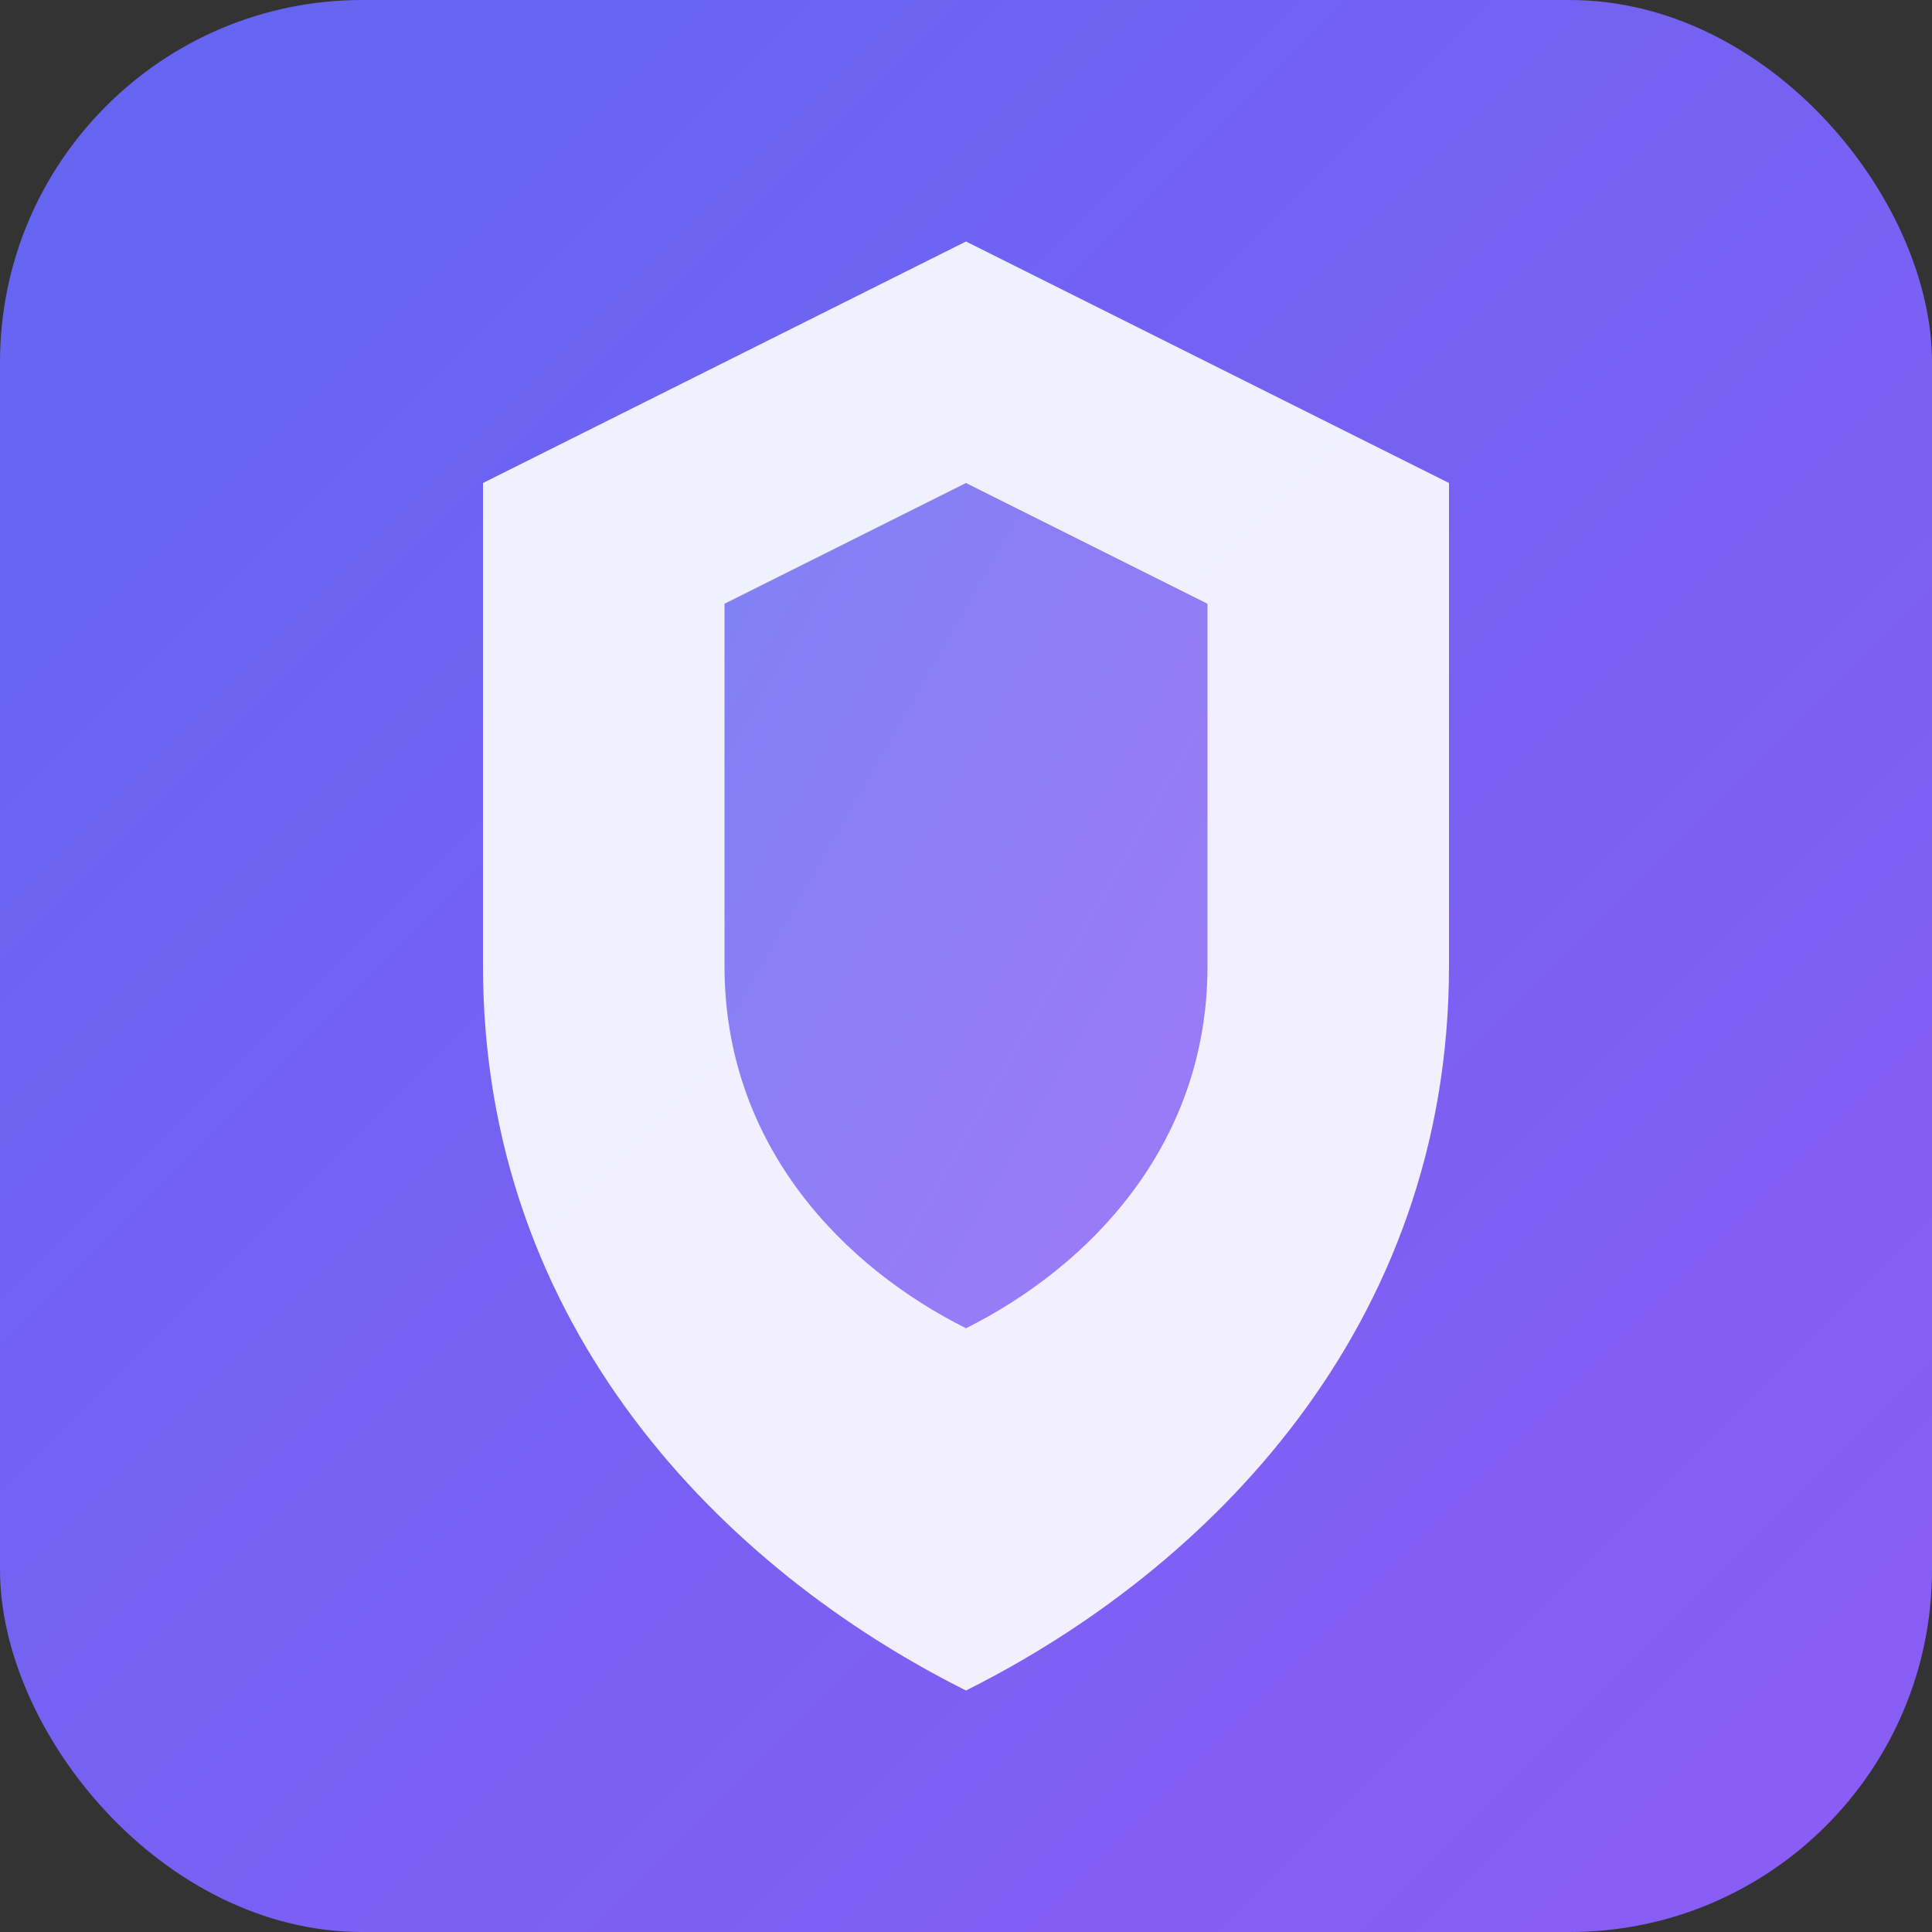 <svg xmlns="http://www.w3.org/2000/svg" viewBox="0 0 32 32">
  <rect x="0" y="0" width="32" height="32" fill="#333333" stroke="none"/>
  <defs>
    <linearGradient id="grad" x1="0%" y1="0%" x2="100%" y2="100%">
      <stop offset="0%" style="stop-color:#6366f1;stop-opacity:1" />
      <stop offset="100%" style="stop-color:#8b5cf6;stop-opacity:1" />
    </linearGradient>
  </defs>
  <rect width="32" height="32" rx="6" fill="url(#grad)"/>
  <path d="M16 4L24 8V16C24 22 20 26 16 28C12 26 8 22 8 16V8L16 4Z" fill="white" opacity="0.9"/>
  <path d="M16 8L20 10V16C20 19 18 21 16 22C14 21 12 19 12 16V10L16 8Z" fill="url(#grad)" opacity="0.8"/>
</svg>
